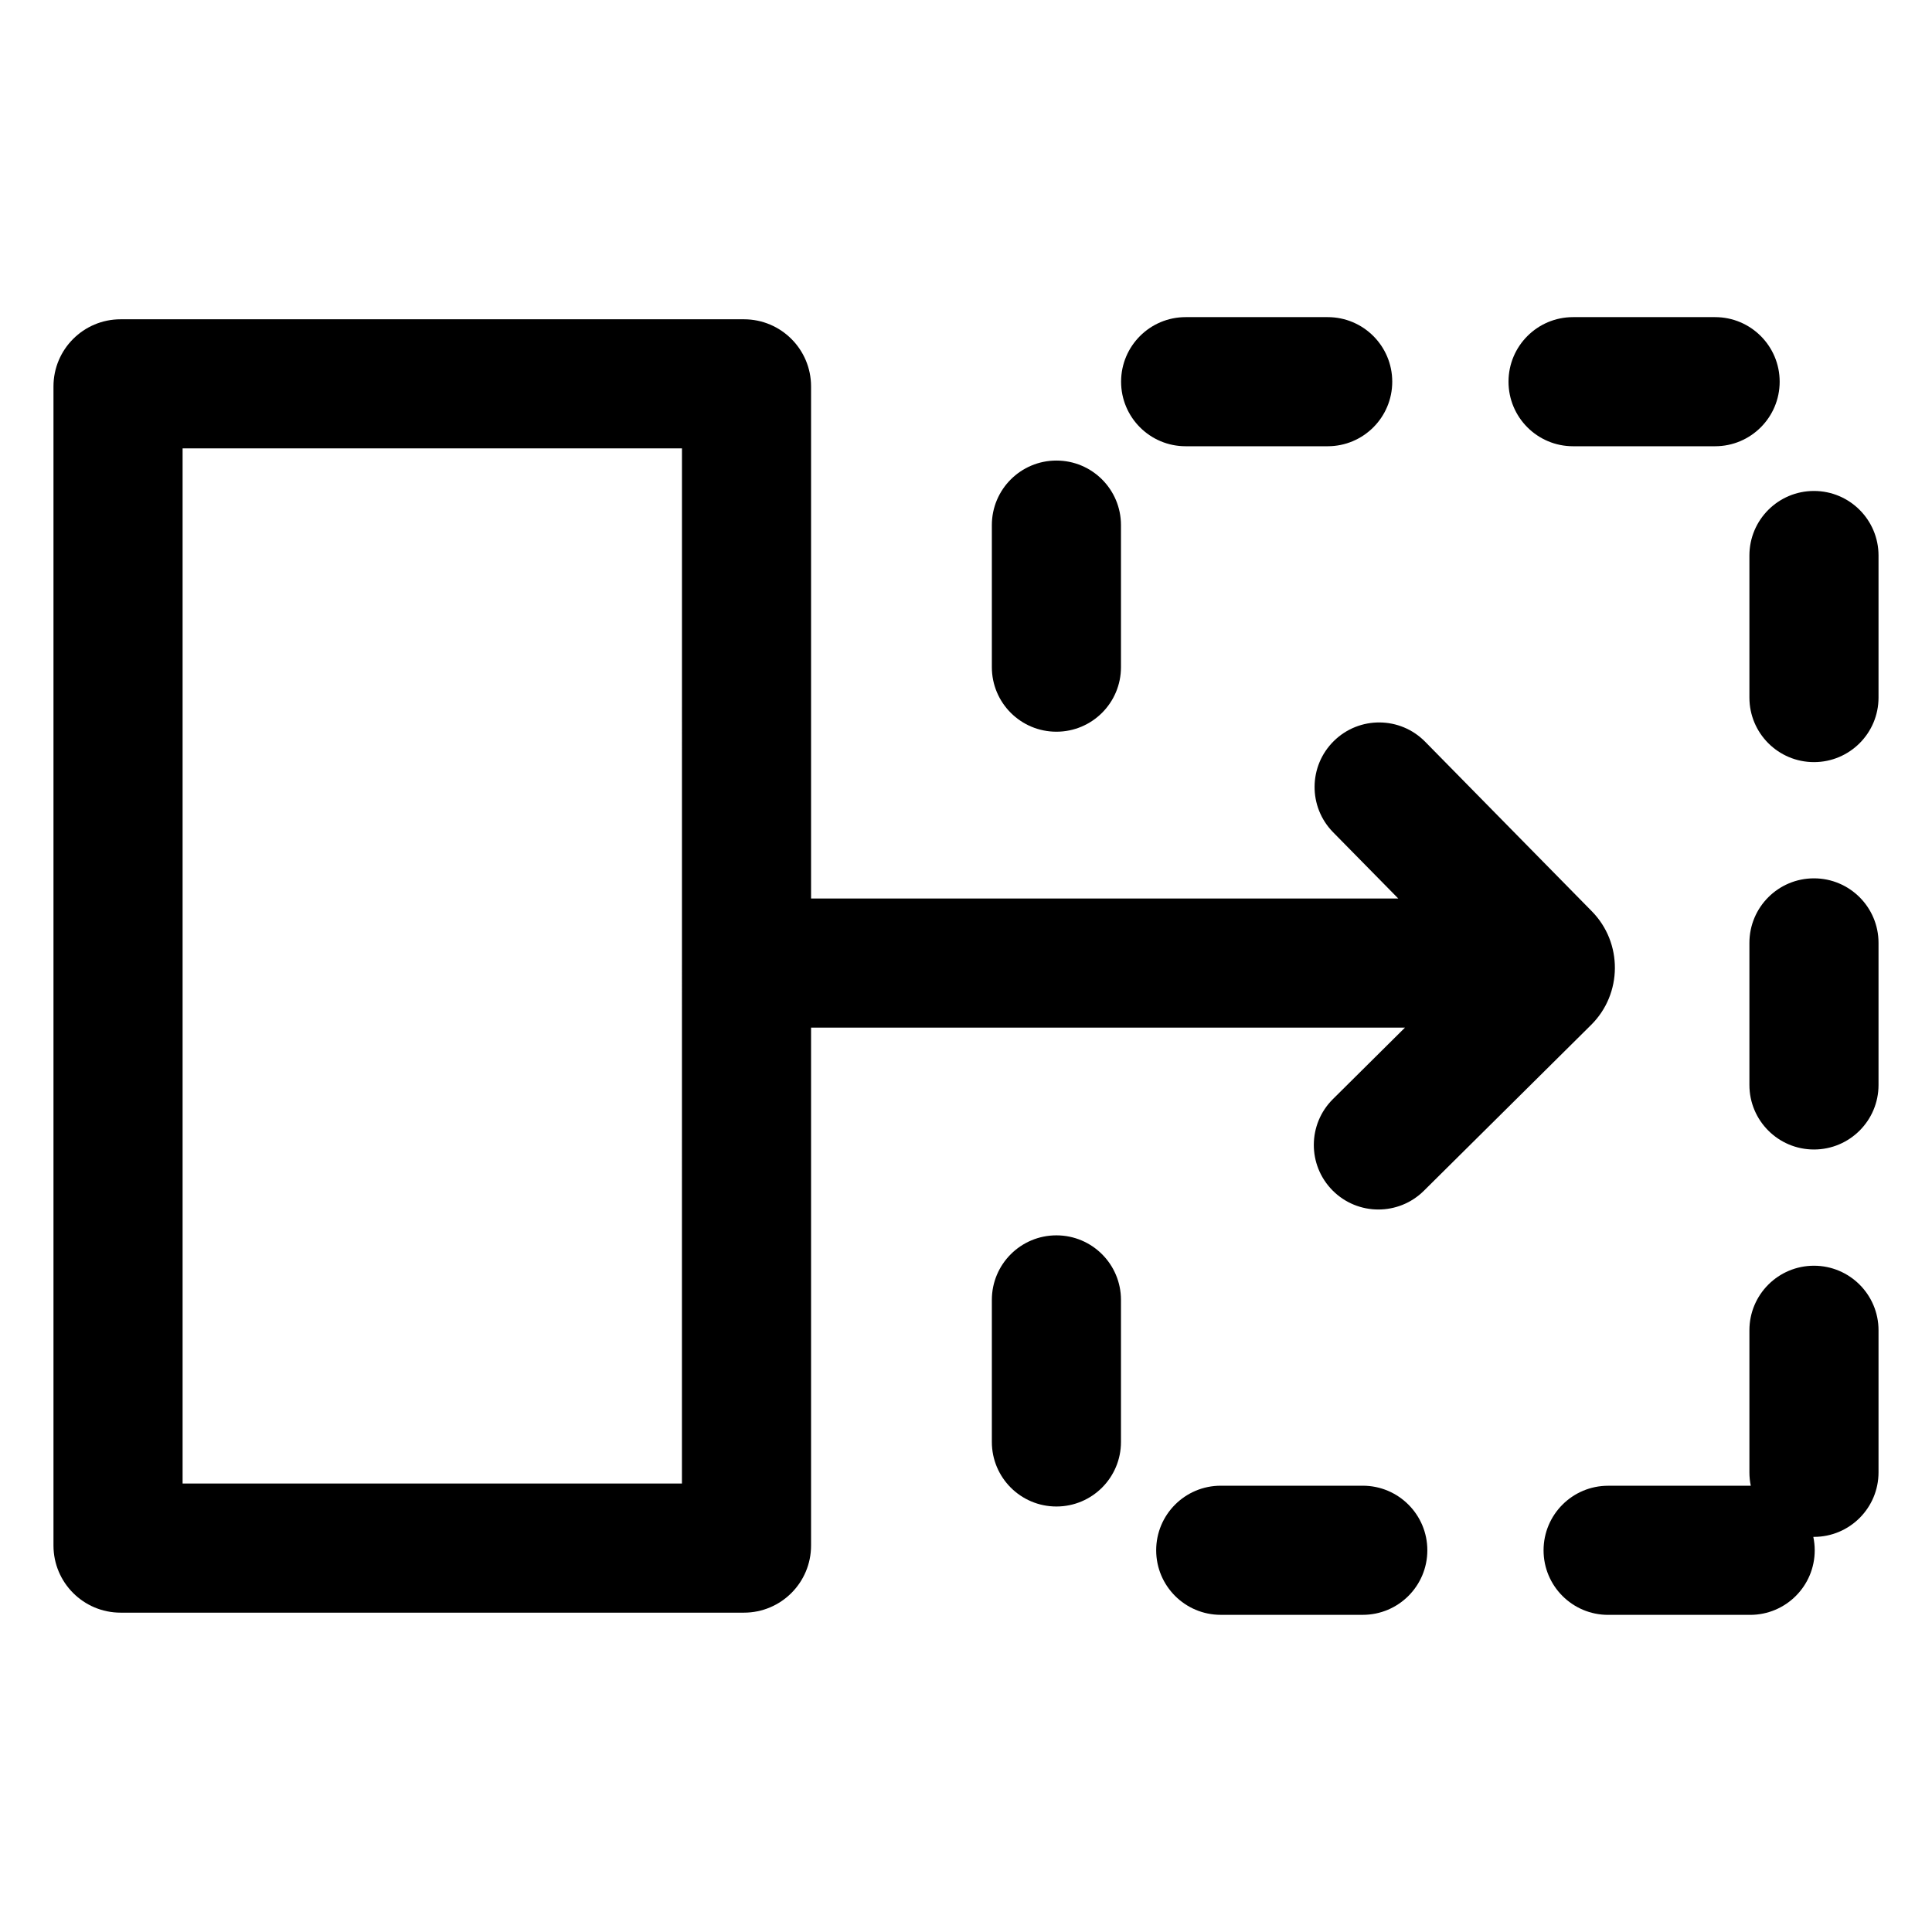<?xml version="1.0" encoding="UTF-8"?>
<!-- Uploaded to: ICON Repo, www.svgrepo.com, Generator: ICON Repo Mixer Tools -->
<svg fill="#000000" width="800px" height="800px" version="1.1" viewBox="144 144 512 512" xmlns="http://www.w3.org/2000/svg">
 <g>
  <path d="m458.21 262.26h37.641c9.445 0 17.109-7.656 17.109-17.109s-7.664-17.109-17.109-17.109h-37.641c-9.445 0-17.109 7.656-17.109 17.109s7.66 17.109 17.109 17.109z"/>
  <path d="m624.72 274.11c-9.453 0-17.109 7.656-17.109 17.109v37.641c0 9.453 7.656 17.109 17.109 17.109 9.445 0 17.109-7.656 17.109-17.109v-37.641c0-9.449-7.664-17.109-17.109-17.109z"/>
  <path d="m560.88 262.26h37.641c9.445 0 17.109-7.656 17.109-17.109s-7.664-17.109-17.109-17.109h-37.641c-9.445 0-17.109 7.656-17.109 17.109s7.656 17.109 17.109 17.109z"/>
  <path d="m423.96 337.91c9.453 0 17.109-7.656 17.109-17.109v-37.641c0-9.453-7.656-17.109-17.109-17.109-9.453 0-17.109 7.656-17.109 17.109v37.641c0 9.453 7.656 17.109 17.109 17.109z"/>
  <path d="m624.72 376.77c-9.453 0-17.109 7.656-17.109 17.109v37.641c0 9.453 7.656 17.109 17.109 17.109 9.445 0 17.109-7.656 17.109-17.109v-37.641c0-9.453-7.664-17.109-17.109-17.109z"/>
  <path d="m624.72 479.43c-9.453 0-17.109 7.656-17.109 17.109v37.641c0 1.219 0.125 2.41 0.367 3.559h-0.168-37.641c-9.453 0-17.109 7.656-17.109 17.109s7.656 17.109 17.109 17.109h37.641c9.445 0 17.109-7.656 17.109-17.109 0-1.219-0.133-2.41-0.371-3.559h0.172c9.445 0 17.109-7.656 17.109-17.109v-37.641c0-9.449-7.664-17.109-17.109-17.109z"/>
  <path d="m505.15 537.73h-37.641c-9.453 0-17.109 7.656-17.109 17.109s7.656 17.109 17.109 17.109h37.641c9.445 0 17.109-7.656 17.109-17.109 0-9.449-7.656-17.109-17.109-17.109z"/>
  <path d="m423.96 471.38c-9.453 0-17.109 7.656-17.109 17.109v37.641c0 9.453 7.656 17.109 17.109 17.109 9.453 0 17.109-7.656 17.109-17.109v-37.641c0-9.453-7.66-17.109-17.109-17.109z"/>
  <path d="m497.24 435.27c-6.711 6.656-6.758 17.488-0.105 24.199 3.344 3.375 7.75 5.062 12.152 5.062 4.352 0 8.711-1.652 12.047-4.957l44.34-43.973c8.309-8.242 8.395-21.746 0.188-30.094l-44.176-44.934c-6.625-6.746-17.457-6.832-24.191-0.207-6.742 6.625-6.832 17.457-0.207 24.191l17.262 17.551-155.61 0.004v-135.71c0-9.824-7.965-17.789-17.789-17.789h-165.19c-9.824 0-17.789 7.965-17.789 17.789v307.18c0 9.824 7.965 17.789 17.789 17.789h165.19c9.824 0 17.789-7.965 17.789-17.789v-137.25h157.39zm-172.52 101.88h-132.33v-274.32h132.34z"/>
 </g>
</svg>